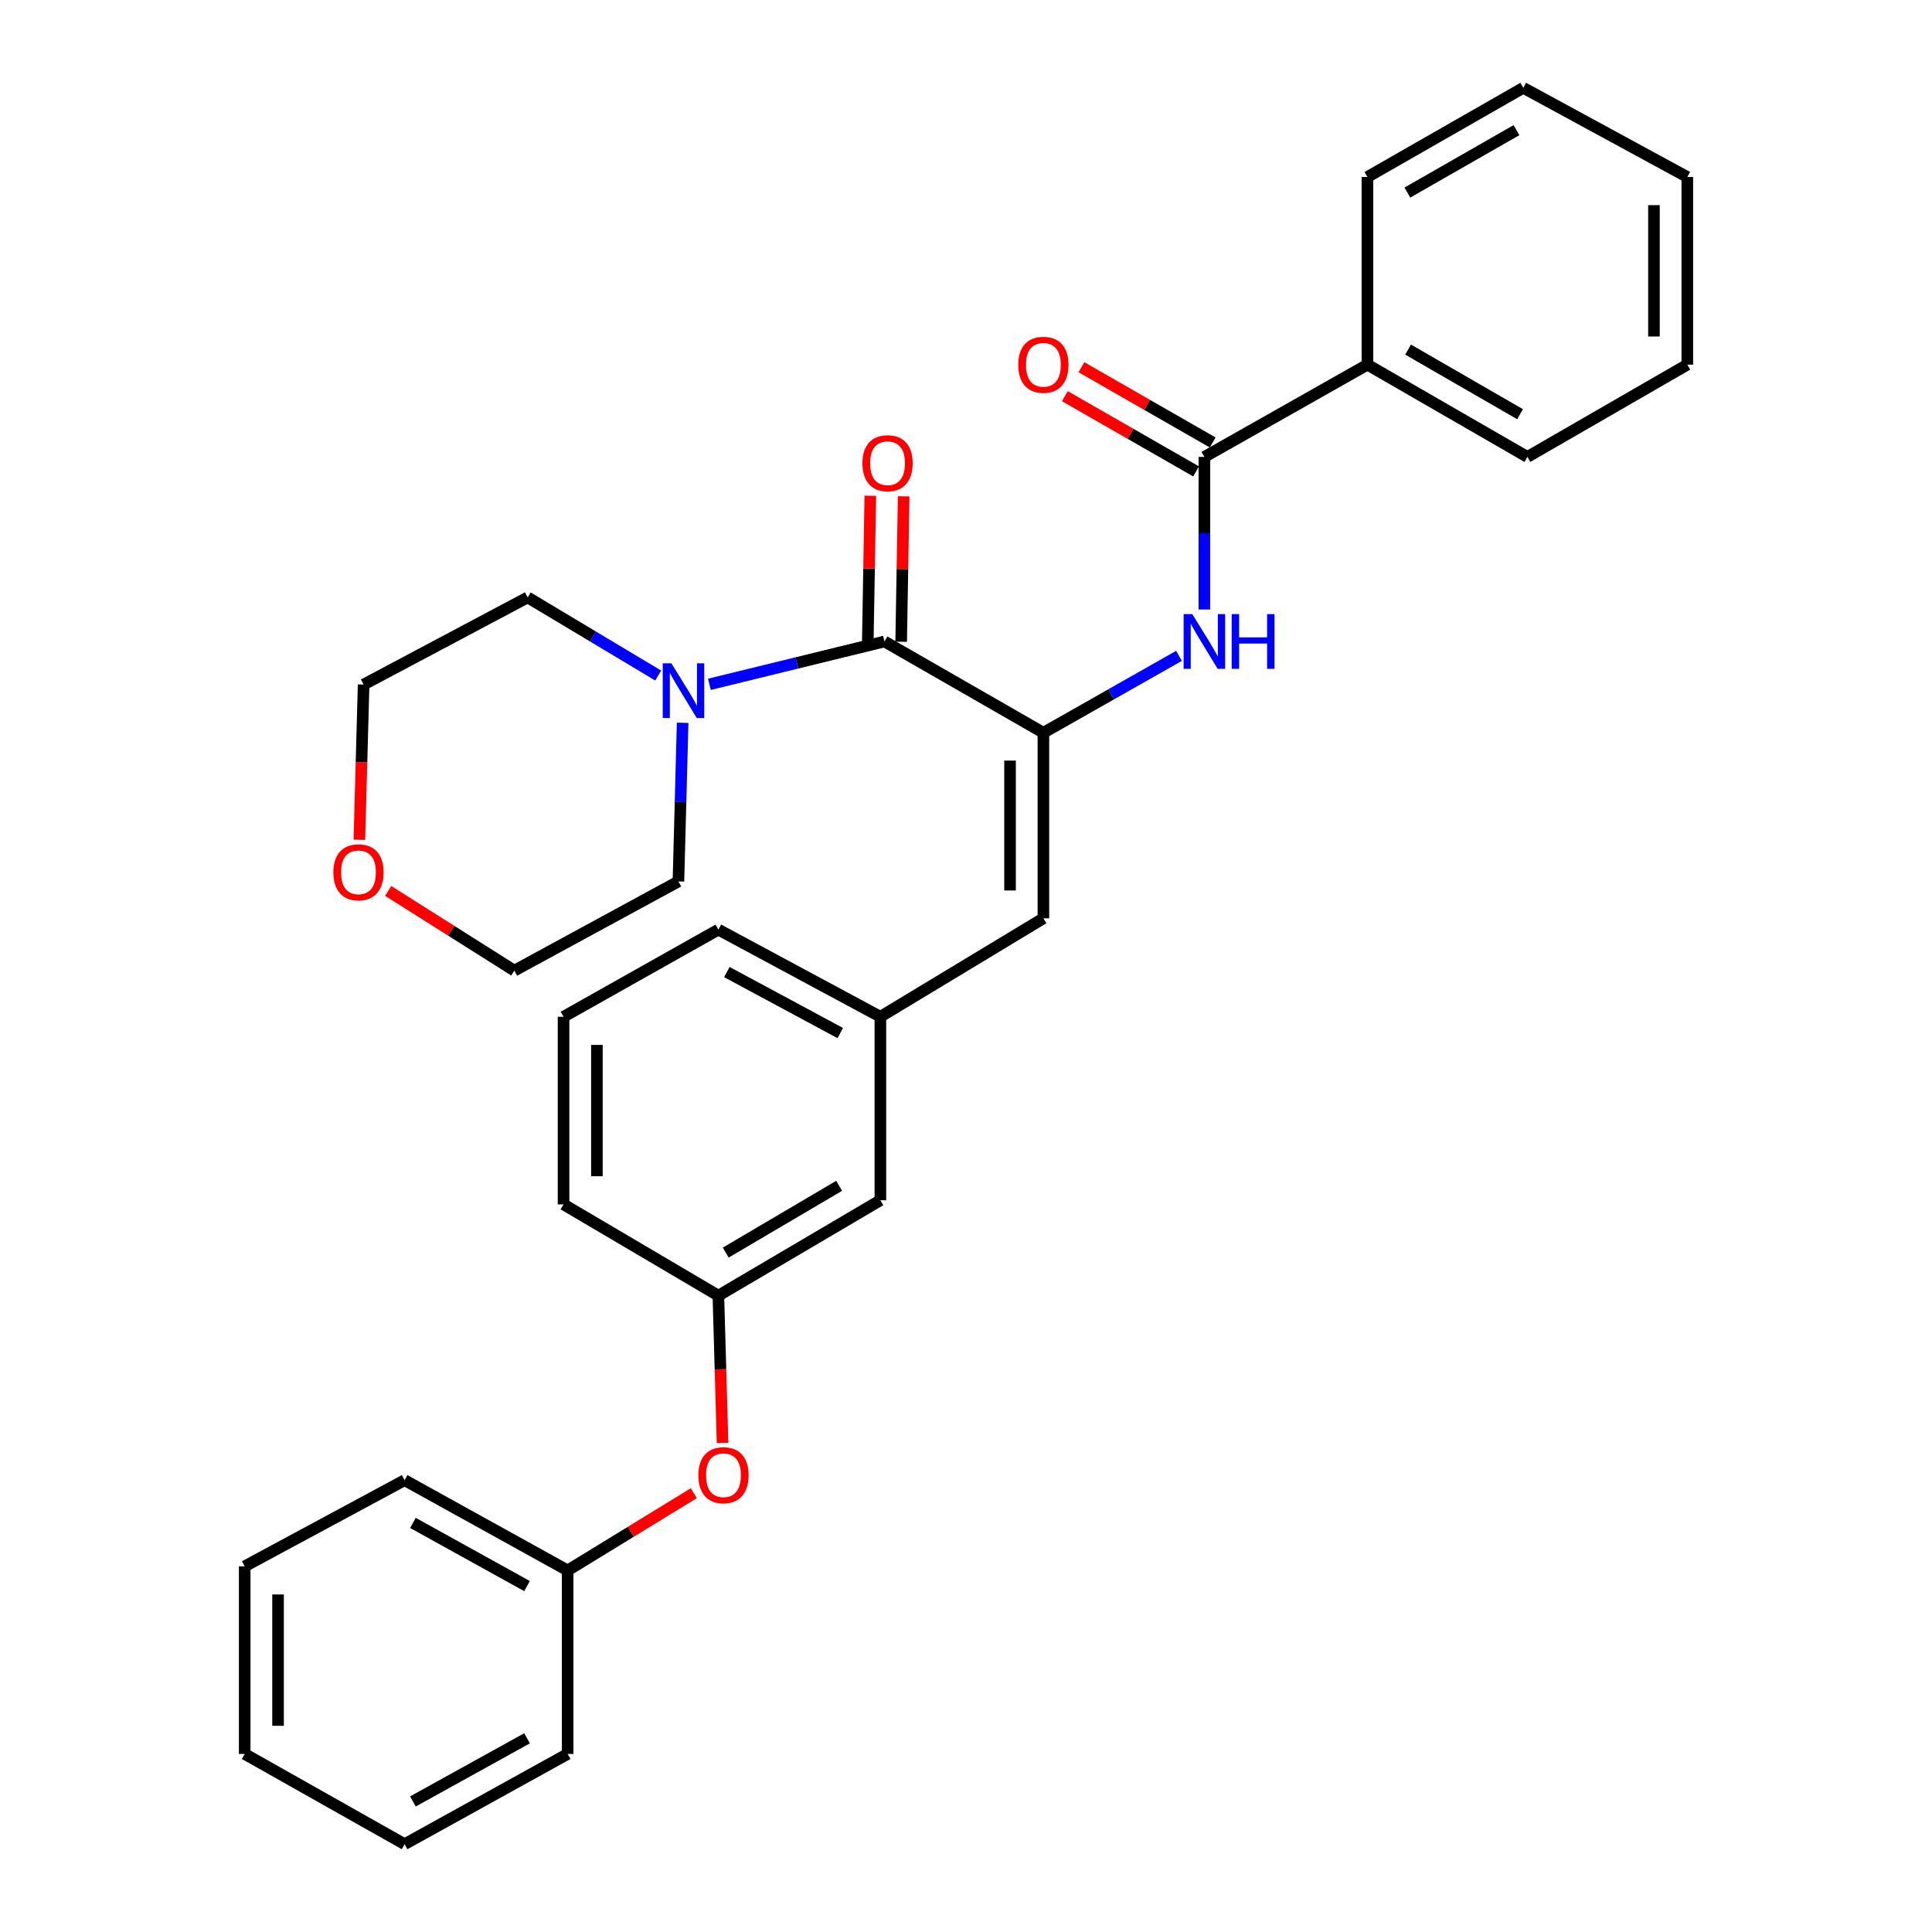 <?xml version='1.0' encoding='iso-8859-1'?>
<svg version='1.1' baseProfile='full'
              xmlns='http://www.w3.org/2000/svg'
                      xmlns:rdkit='http://www.rdkit.org/xml'
                      xmlns:xlink='http://www.w3.org/1999/xlink'
                  xml:space='preserve'
width='1000px' height='1000px' viewBox='0 0 1000 1000'>
<!-- END OF HEADER -->
<rect style='opacity:1.0;fill:#FFFFFF;stroke:none' width='1000' height='1000' x='0' y='0'> </rect>
<path class='bond-0' d='M 540.06,379.272 L 457.81,332.026' style='fill:none;fill-rule:evenodd;stroke:#000000;stroke-width:6px;stroke-linecap:butt;stroke-linejoin:miter;stroke-opacity:1' />
<path class='bond-1' d='M 540.06,379.272 L 575.155,359.373' style='fill:none;fill-rule:evenodd;stroke:#000000;stroke-width:6px;stroke-linecap:butt;stroke-linejoin:miter;stroke-opacity:1' />
<path class='bond-1' d='M 575.155,359.373 L 610.251,339.474' style='fill:none;fill-rule:evenodd;stroke:#0000FF;stroke-width:6px;stroke-linecap:butt;stroke-linejoin:miter;stroke-opacity:1' />
<path class='bond-4' d='M 540.06,379.272 L 540.06,475.317' style='fill:none;fill-rule:evenodd;stroke:#000000;stroke-width:6px;stroke-linecap:butt;stroke-linejoin:miter;stroke-opacity:1' />
<path class='bond-4' d='M 522.793,393.679 L 522.793,460.91' style='fill:none;fill-rule:evenodd;stroke:#000000;stroke-width:6px;stroke-linecap:butt;stroke-linejoin:miter;stroke-opacity:1' />
<path class='bond-3' d='M 457.81,332.026 L 412.501,343.119' style='fill:none;fill-rule:evenodd;stroke:#000000;stroke-width:6px;stroke-linecap:butt;stroke-linejoin:miter;stroke-opacity:1' />
<path class='bond-3' d='M 412.501,343.119 L 367.192,354.211' style='fill:none;fill-rule:evenodd;stroke:#0000FF;stroke-width:6px;stroke-linecap:butt;stroke-linejoin:miter;stroke-opacity:1' />
<path class='bond-5' d='M 466.442,332.175 L 467.091,294.539' style='fill:none;fill-rule:evenodd;stroke:#000000;stroke-width:6px;stroke-linecap:butt;stroke-linejoin:miter;stroke-opacity:1' />
<path class='bond-5' d='M 467.091,294.539 L 467.74,256.902' style='fill:none;fill-rule:evenodd;stroke:#FF0000;stroke-width:6px;stroke-linecap:butt;stroke-linejoin:miter;stroke-opacity:1' />
<path class='bond-5' d='M 449.178,331.878 L 449.827,294.241' style='fill:none;fill-rule:evenodd;stroke:#000000;stroke-width:6px;stroke-linecap:butt;stroke-linejoin:miter;stroke-opacity:1' />
<path class='bond-5' d='M 449.827,294.241 L 450.476,256.604' style='fill:none;fill-rule:evenodd;stroke:#FF0000;stroke-width:6px;stroke-linecap:butt;stroke-linejoin:miter;stroke-opacity:1' />
<path class='bond-2' d='M 623.385,315.479 L 623.385,275.994' style='fill:none;fill-rule:evenodd;stroke:#0000FF;stroke-width:6px;stroke-linecap:butt;stroke-linejoin:miter;stroke-opacity:1' />
<path class='bond-2' d='M 623.385,275.994 L 623.385,236.509' style='fill:none;fill-rule:evenodd;stroke:#000000;stroke-width:6px;stroke-linecap:butt;stroke-linejoin:miter;stroke-opacity:1' />
<path class='bond-6' d='M 627.679,229.019 L 593.717,209.551' style='fill:none;fill-rule:evenodd;stroke:#000000;stroke-width:6px;stroke-linecap:butt;stroke-linejoin:miter;stroke-opacity:1' />
<path class='bond-6' d='M 593.717,209.551 L 559.755,190.083' style='fill:none;fill-rule:evenodd;stroke:#FF0000;stroke-width:6px;stroke-linecap:butt;stroke-linejoin:miter;stroke-opacity:1' />
<path class='bond-6' d='M 619.092,243.999 L 585.13,224.532' style='fill:none;fill-rule:evenodd;stroke:#000000;stroke-width:6px;stroke-linecap:butt;stroke-linejoin:miter;stroke-opacity:1' />
<path class='bond-6' d='M 585.13,224.532 L 551.168,205.064' style='fill:none;fill-rule:evenodd;stroke:#FF0000;stroke-width:6px;stroke-linecap:butt;stroke-linejoin:miter;stroke-opacity:1' />
<path class='bond-8' d='M 623.385,236.509 L 707.775,188.745' style='fill:none;fill-rule:evenodd;stroke:#000000;stroke-width:6px;stroke-linecap:butt;stroke-linejoin:miter;stroke-opacity:1' />
<path class='bond-14' d='M 353.333,374.125 L 352.244,415.171' style='fill:none;fill-rule:evenodd;stroke:#0000FF;stroke-width:6px;stroke-linecap:butt;stroke-linejoin:miter;stroke-opacity:1' />
<path class='bond-14' d='M 352.244,415.171 L 351.155,456.218' style='fill:none;fill-rule:evenodd;stroke:#000000;stroke-width:6px;stroke-linecap:butt;stroke-linejoin:miter;stroke-opacity:1' />
<path class='bond-15' d='M 340.684,349.659 L 306.905,329.437' style='fill:none;fill-rule:evenodd;stroke:#0000FF;stroke-width:6px;stroke-linecap:butt;stroke-linejoin:miter;stroke-opacity:1' />
<path class='bond-15' d='M 306.905,329.437 L 273.125,309.214' style='fill:none;fill-rule:evenodd;stroke:#000000;stroke-width:6px;stroke-linecap:butt;stroke-linejoin:miter;stroke-opacity:1' />
<path class='bond-7' d='M 540.06,475.317 L 455.68,526.275' style='fill:none;fill-rule:evenodd;stroke:#000000;stroke-width:6px;stroke-linecap:butt;stroke-linejoin:miter;stroke-opacity:1' />
<path class='bond-12' d='M 455.68,526.275 L 455.68,621.246' style='fill:none;fill-rule:evenodd;stroke:#000000;stroke-width:6px;stroke-linecap:butt;stroke-linejoin:miter;stroke-opacity:1' />
<path class='bond-17' d='M 455.68,526.275 L 371.828,481.169' style='fill:none;fill-rule:evenodd;stroke:#000000;stroke-width:6px;stroke-linecap:butt;stroke-linejoin:miter;stroke-opacity:1' />
<path class='bond-17' d='M 434.922,534.716 L 376.226,503.142' style='fill:none;fill-rule:evenodd;stroke:#000000;stroke-width:6px;stroke-linecap:butt;stroke-linejoin:miter;stroke-opacity:1' />
<path class='bond-21' d='M 707.775,188.745 L 790.572,236.509' style='fill:none;fill-rule:evenodd;stroke:#000000;stroke-width:6px;stroke-linecap:butt;stroke-linejoin:miter;stroke-opacity:1' />
<path class='bond-21' d='M 728.823,180.953 L 786.781,214.387' style='fill:none;fill-rule:evenodd;stroke:#000000;stroke-width:6px;stroke-linecap:butt;stroke-linejoin:miter;stroke-opacity:1' />
<path class='bond-22' d='M 707.775,188.745 L 707.775,91.616' style='fill:none;fill-rule:evenodd;stroke:#000000;stroke-width:6px;stroke-linecap:butt;stroke-linejoin:miter;stroke-opacity:1' />
<path class='bond-9' d='M 374.001,746.848 L 372.914,708.735' style='fill:none;fill-rule:evenodd;stroke:#FF0000;stroke-width:6px;stroke-linecap:butt;stroke-linejoin:miter;stroke-opacity:1' />
<path class='bond-9' d='M 372.914,708.735 L 371.828,670.621' style='fill:none;fill-rule:evenodd;stroke:#000000;stroke-width:6px;stroke-linecap:butt;stroke-linejoin:miter;stroke-opacity:1' />
<path class='bond-13' d='M 359.111,772.895 L 326.464,792.876' style='fill:none;fill-rule:evenodd;stroke:#FF0000;stroke-width:6px;stroke-linecap:butt;stroke-linejoin:miter;stroke-opacity:1' />
<path class='bond-13' d='M 326.464,792.876 L 293.817,812.857' style='fill:none;fill-rule:evenodd;stroke:#000000;stroke-width:6px;stroke-linecap:butt;stroke-linejoin:miter;stroke-opacity:1' />
<path class='bond-10' d='M 371.828,670.621 L 455.68,621.246' style='fill:none;fill-rule:evenodd;stroke:#000000;stroke-width:6px;stroke-linecap:butt;stroke-linejoin:miter;stroke-opacity:1' />
<path class='bond-10' d='M 375.644,648.335 L 434.341,613.773' style='fill:none;fill-rule:evenodd;stroke:#000000;stroke-width:6px;stroke-linecap:butt;stroke-linejoin:miter;stroke-opacity:1' />
<path class='bond-32' d='M 371.828,670.621 L 291.688,623.385' style='fill:none;fill-rule:evenodd;stroke:#000000;stroke-width:6px;stroke-linecap:butt;stroke-linejoin:miter;stroke-opacity:1' />
<path class='bond-11' d='M 186.009,434.682 L 187.109,394.501' style='fill:none;fill-rule:evenodd;stroke:#FF0000;stroke-width:6px;stroke-linecap:butt;stroke-linejoin:miter;stroke-opacity:1' />
<path class='bond-11' d='M 187.109,394.501 L 188.208,354.321' style='fill:none;fill-rule:evenodd;stroke:#000000;stroke-width:6px;stroke-linecap:butt;stroke-linejoin:miter;stroke-opacity:1' />
<path class='bond-31' d='M 200.936,461.152 L 233.577,481.775' style='fill:none;fill-rule:evenodd;stroke:#FF0000;stroke-width:6px;stroke-linecap:butt;stroke-linejoin:miter;stroke-opacity:1' />
<path class='bond-31' d='M 233.577,481.775 L 266.218,502.398' style='fill:none;fill-rule:evenodd;stroke:#000000;stroke-width:6px;stroke-linecap:butt;stroke-linejoin:miter;stroke-opacity:1' />
<path class='bond-23' d='M 293.817,812.857 L 209.428,766.139' style='fill:none;fill-rule:evenodd;stroke:#000000;stroke-width:6px;stroke-linecap:butt;stroke-linejoin:miter;stroke-opacity:1' />
<path class='bond-23' d='M 272.796,820.956 L 213.723,788.253' style='fill:none;fill-rule:evenodd;stroke:#000000;stroke-width:6px;stroke-linecap:butt;stroke-linejoin:miter;stroke-opacity:1' />
<path class='bond-24' d='M 293.817,812.857 L 293.817,907.837' style='fill:none;fill-rule:evenodd;stroke:#000000;stroke-width:6px;stroke-linecap:butt;stroke-linejoin:miter;stroke-opacity:1' />
<path class='bond-18' d='M 351.155,456.218 L 266.218,502.398' style='fill:none;fill-rule:evenodd;stroke:#000000;stroke-width:6px;stroke-linecap:butt;stroke-linejoin:miter;stroke-opacity:1' />
<path class='bond-19' d='M 273.125,309.214 L 188.208,354.321' style='fill:none;fill-rule:evenodd;stroke:#000000;stroke-width:6px;stroke-linecap:butt;stroke-linejoin:miter;stroke-opacity:1' />
<path class='bond-16' d='M 291.688,526.275 L 371.828,481.169' style='fill:none;fill-rule:evenodd;stroke:#000000;stroke-width:6px;stroke-linecap:butt;stroke-linejoin:miter;stroke-opacity:1' />
<path class='bond-20' d='M 291.688,526.275 L 291.688,623.385' style='fill:none;fill-rule:evenodd;stroke:#000000;stroke-width:6px;stroke-linecap:butt;stroke-linejoin:miter;stroke-opacity:1' />
<path class='bond-20' d='M 308.955,540.842 L 308.955,608.819' style='fill:none;fill-rule:evenodd;stroke:#000000;stroke-width:6px;stroke-linecap:butt;stroke-linejoin:miter;stroke-opacity:1' />
<path class='bond-26' d='M 790.572,236.509 L 873.35,188.745' style='fill:none;fill-rule:evenodd;stroke:#000000;stroke-width:6px;stroke-linecap:butt;stroke-linejoin:miter;stroke-opacity:1' />
<path class='bond-25' d='M 707.775,91.616 L 788.443,45.455' style='fill:none;fill-rule:evenodd;stroke:#000000;stroke-width:6px;stroke-linecap:butt;stroke-linejoin:miter;stroke-opacity:1' />
<path class='bond-25' d='M 728.451,99.679 L 784.919,67.366' style='fill:none;fill-rule:evenodd;stroke:#000000;stroke-width:6px;stroke-linecap:butt;stroke-linejoin:miter;stroke-opacity:1' />
<path class='bond-28' d='M 209.428,766.139 L 126.65,810.727' style='fill:none;fill-rule:evenodd;stroke:#000000;stroke-width:6px;stroke-linecap:butt;stroke-linejoin:miter;stroke-opacity:1' />
<path class='bond-27' d='M 293.817,907.837 L 209.428,954.545' style='fill:none;fill-rule:evenodd;stroke:#000000;stroke-width:6px;stroke-linecap:butt;stroke-linejoin:miter;stroke-opacity:1' />
<path class='bond-27' d='M 272.797,899.736 L 213.724,932.432' style='fill:none;fill-rule:evenodd;stroke:#000000;stroke-width:6px;stroke-linecap:butt;stroke-linejoin:miter;stroke-opacity:1' />
<path class='bond-29' d='M 788.443,45.455 L 873.35,91.616' style='fill:none;fill-rule:evenodd;stroke:#000000;stroke-width:6px;stroke-linecap:butt;stroke-linejoin:miter;stroke-opacity:1' />
<path class='bond-33' d='M 873.35,188.745 L 873.35,91.616' style='fill:none;fill-rule:evenodd;stroke:#000000;stroke-width:6px;stroke-linecap:butt;stroke-linejoin:miter;stroke-opacity:1' />
<path class='bond-33' d='M 856.083,174.176 L 856.083,106.185' style='fill:none;fill-rule:evenodd;stroke:#000000;stroke-width:6px;stroke-linecap:butt;stroke-linejoin:miter;stroke-opacity:1' />
<path class='bond-30' d='M 209.428,954.545 L 126.65,907.837' style='fill:none;fill-rule:evenodd;stroke:#000000;stroke-width:6px;stroke-linecap:butt;stroke-linejoin:miter;stroke-opacity:1' />
<path class='bond-34' d='M 126.65,810.727 L 126.65,907.837' style='fill:none;fill-rule:evenodd;stroke:#000000;stroke-width:6px;stroke-linecap:butt;stroke-linejoin:miter;stroke-opacity:1' />
<path class='bond-34' d='M 143.917,825.294 L 143.917,893.271' style='fill:none;fill-rule:evenodd;stroke:#000000;stroke-width:6px;stroke-linecap:butt;stroke-linejoin:miter;stroke-opacity:1' />
<path  class='atom-2' d='M 617.125 317.866
L 626.405 332.866
Q 627.325 334.346, 628.805 337.026
Q 630.285 339.706, 630.365 339.866
L 630.365 317.866
L 634.125 317.866
L 634.125 346.186
L 630.245 346.186
L 620.285 329.786
Q 619.125 327.866, 617.885 325.666
Q 616.685 323.466, 616.325 322.786
L 616.325 346.186
L 612.645 346.186
L 612.645 317.866
L 617.125 317.866
' fill='#0000FF'/>
<path  class='atom-2' d='M 637.525 317.866
L 641.365 317.866
L 641.365 329.906
L 655.845 329.906
L 655.845 317.866
L 659.685 317.866
L 659.685 346.186
L 655.845 346.186
L 655.845 333.106
L 641.365 333.106
L 641.365 346.186
L 637.525 346.186
L 637.525 317.866
' fill='#0000FF'/>
<path  class='atom-4' d='M 347.514 343.336
L 356.794 358.336
Q 357.714 359.816, 359.194 362.496
Q 360.674 365.176, 360.754 365.336
L 360.754 343.336
L 364.514 343.336
L 364.514 371.656
L 360.634 371.656
L 350.674 355.256
Q 349.514 353.336, 348.274 351.136
Q 347.074 348.936, 346.714 348.256
L 346.714 371.656
L 343.034 371.656
L 343.034 343.336
L 347.514 343.336
' fill='#0000FF'/>
<path  class='atom-6' d='M 446.402 239.764
Q 446.402 232.964, 449.762 229.164
Q 453.122 225.364, 459.402 225.364
Q 465.682 225.364, 469.042 229.164
Q 472.402 232.964, 472.402 239.764
Q 472.402 246.644, 469.002 250.564
Q 465.602 254.444, 459.402 254.444
Q 453.162 254.444, 449.762 250.564
Q 446.402 246.684, 446.402 239.764
M 459.402 251.244
Q 463.722 251.244, 466.042 248.364
Q 468.402 245.444, 468.402 239.764
Q 468.402 234.204, 466.042 231.404
Q 463.722 228.564, 459.402 228.564
Q 455.082 228.564, 452.722 231.364
Q 450.402 234.164, 450.402 239.764
Q 450.402 245.484, 452.722 248.364
Q 455.082 251.244, 459.402 251.244
' fill='#FF0000'/>
<path  class='atom-7' d='M 527.06 188.825
Q 527.06 182.025, 530.42 178.225
Q 533.78 174.425, 540.06 174.425
Q 546.34 174.425, 549.7 178.225
Q 553.06 182.025, 553.06 188.825
Q 553.06 195.705, 549.66 199.625
Q 546.26 203.505, 540.06 203.505
Q 533.82 203.505, 530.42 199.625
Q 527.06 195.745, 527.06 188.825
M 540.06 200.305
Q 544.38 200.305, 546.7 197.425
Q 549.06 194.505, 549.06 188.825
Q 549.06 183.265, 546.7 180.465
Q 544.38 177.625, 540.06 177.625
Q 535.74 177.625, 533.38 180.425
Q 531.06 183.225, 531.06 188.825
Q 531.06 194.545, 533.38 197.425
Q 535.74 200.305, 540.06 200.305
' fill='#FF0000'/>
<path  class='atom-10' d='M 361.476 763.571
Q 361.476 756.771, 364.836 752.971
Q 368.196 749.171, 374.476 749.171
Q 380.756 749.171, 384.116 752.971
Q 387.476 756.771, 387.476 763.571
Q 387.476 770.451, 384.076 774.371
Q 380.676 778.251, 374.476 778.251
Q 368.236 778.251, 364.836 774.371
Q 361.476 770.491, 361.476 763.571
M 374.476 775.051
Q 378.796 775.051, 381.116 772.171
Q 383.476 769.251, 383.476 763.571
Q 383.476 758.011, 381.116 755.211
Q 378.796 752.371, 374.476 752.371
Q 370.156 752.371, 367.796 755.171
Q 365.476 757.971, 365.476 763.571
Q 365.476 769.291, 367.796 772.171
Q 370.156 775.051, 374.476 775.051
' fill='#FF0000'/>
<path  class='atom-12' d='M 172.551 451.511
Q 172.551 444.711, 175.911 440.911
Q 179.271 437.111, 185.551 437.111
Q 191.831 437.111, 195.191 440.911
Q 198.551 444.711, 198.551 451.511
Q 198.551 458.391, 195.151 462.311
Q 191.751 466.191, 185.551 466.191
Q 179.311 466.191, 175.911 462.311
Q 172.551 458.431, 172.551 451.511
M 185.551 462.991
Q 189.871 462.991, 192.191 460.111
Q 194.551 457.191, 194.551 451.511
Q 194.551 445.951, 192.191 443.151
Q 189.871 440.311, 185.551 440.311
Q 181.231 440.311, 178.871 443.111
Q 176.551 445.911, 176.551 451.511
Q 176.551 457.231, 178.871 460.111
Q 181.231 462.991, 185.551 462.991
' fill='#FF0000'/>
</svg>
